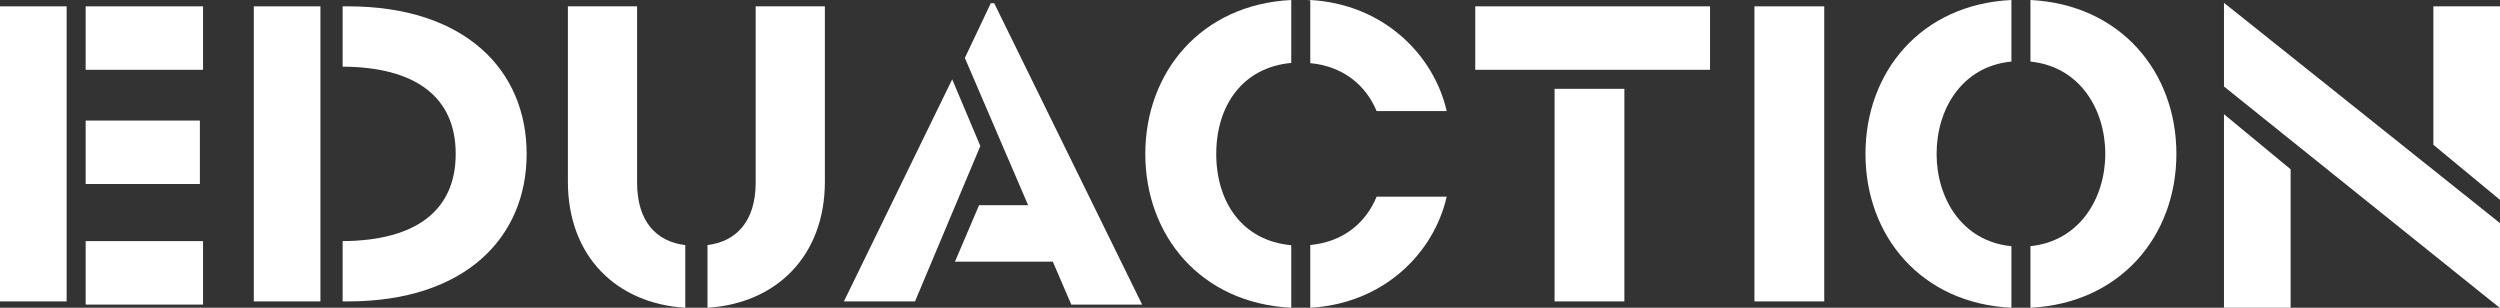 <?xml version="1.0" encoding="UTF-8"?>
<svg width="788px" height="97px" viewBox="0 0 788 97" version="1.1" xmlns="http://www.w3.org/2000/svg" xmlns:xlink="http://www.w3.org/1999/xlink">
    <rect x="0" y="0" width="788" height="97" fill="#333333" stroke="none"/>
    <!-- Generator: Sketch 50.2 (55047) - http://www.bohemiancoding.com/sketch -->
    <title>Page 1</title>
    <desc>Created with Sketch.</desc>
    <defs></defs>
    <g id="Page-1" stroke="none" stroke-width="1" fill="none" fill-rule="evenodd">
        <g id="Desktop-HD-Copy-7" transform="translate(-133, -1028)" fill="#FFFFFF">
            <g id="Page-1" transform="translate(133, 1028)">
                <polygon id="Fill-3" points="0 95 21 95 21 2 0 2"></polygon>
                <polygon id="Fill-4" points="27 22 64 22 64 2 27 2"></polygon>
                <polygon id="Fill-5" points="27 58 63 58 63 38 27 38"></polygon>
                <polygon id="Fill-6" points="27 96 64 96 64 76 27 76"></polygon>
                <polygon id="Fill-7" points="80 95 101 95 101 2 80 2"></polygon>
                <path d="M109.704,2 L108,2 L108,21.011 C130.76,21.117 143.638,30.405 143.638,48.503 C143.638,66.595 130.76,75.883 108,75.994 L108,95 L109.704,95 C146.536,95 166,74.941 166,48.503 C166,22.059 146.536,2 109.704,2" id="Fill-8"></path>
                <polygon id="Fill-9" points="465 22 539 22 539 2 465 2"></polygon>
                <polygon id="Fill-10" points="490 95 512 95 512 28 490 28"></polygon>
                <polygon id="Fill-11" points="553 95 575 95 575 2 553 2"></polygon>
                <path d="M238.189,2 L238.189,57.538 C238.189,69.893 231.962,76.143 223,77.249 L223,97 C244.548,95.687 260,80.796 260,57.275 L260,2 L238.189,2 Z" id="Fill-12"></path>
                <path d="M200.811,57.538 L200.811,2 L179,2 L179,57.27 C179,80.796 194.331,95.693 216,97 L216,77.255 C206.929,76.149 200.811,69.899 200.811,57.538" id="Fill-13"></path>
                <path d="M361,48.5 C361,74.139 378.331,95.563 407,97 L407,77.294 C391.418,75.868 383.358,63.542 383.358,48.5 C383.358,33.587 391.418,21.267 407,19.836 L407,0 C378.331,1.442 361,22.996 361,48.5" id="Fill-14"></path>
                <path d="M433.909,35 L456,35 C451.888,17.161 436.015,1.293 413,0 L413,19.898 C423.692,20.927 430.633,27.149 433.909,35" id="Fill-15"></path>
                <path d="M413,77.234 L413,97 C436.012,95.708 451.883,79.964 456,62 L433.907,62 C430.631,69.978 423.69,76.205 413,77.234" id="Fill-16"></path>
                <path d="M413,0 L412,0 C412.34,0.012 412.665,0.072 413,0.096 L413,0 Z" id="Fill-17"></path>
                <polygon id="Fill-18" points="788 70.333 788 97 787.872 97 701 27.265 701 1 701.134 1"></polygon>
                <polygon id="Fill-19" points="701 97 722 97 722 53.356 701 36"></polygon>
                <polygon id="Fill-20" points="788 2 767 2 767 45.633 788 63"></polygon>
                <path d="M588,48.5 C588,74.424 605.583,95.64 634,97 L634,77.603 C618.333,76.058 610.416,62.422 610.416,48.5 C610.416,34.444 618.333,20.936 634,19.397 L634,0 C605.583,1.36 588,22.576 588,48.5" id="Fill-21"></path>
                <path d="M640,0 L640,19.406 C655.588,21.007 663.584,34.483 663.584,48.497 C663.584,62.388 655.588,75.982 640,77.589 L640,97 C668.344,95.578 686,74.386 686,48.497 C686,22.608 668.344,1.422 640,0" id="Fill-22"></path>
                <polygon id="Fill-23" points="300.132 25 266 95 288.414 95 309 46.028"></polygon>
                <polygon id="Fill-24" points="313.364 1 312.306 1 304.119 18.26 324.067 64.689 308.595 64.689 301 82.488 331.86 82.488 337.67 96 360 96"></polygon>
            </g>
        </g>
    </g>
</svg>